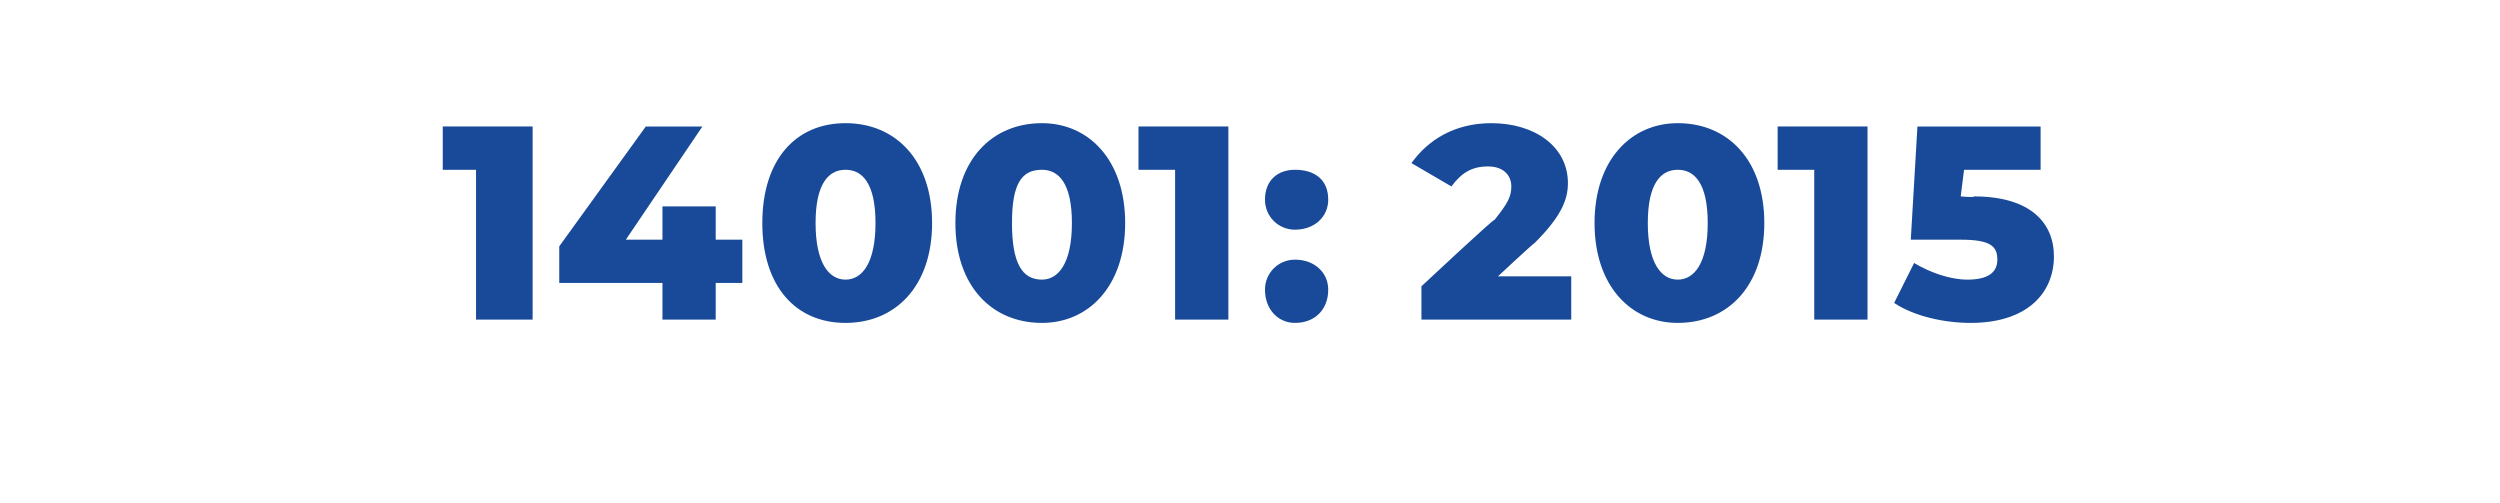 <?xml version="1.0" standalone="no"?><!DOCTYPE svg PUBLIC "-//W3C//DTD SVG 1.1//EN" "http://www.w3.org/Graphics/SVG/1.1/DTD/svg11.dtd"><svg xmlns="http://www.w3.org/2000/svg" version="1.1" width="75.1px" height="15.1px" viewBox="0 -2 75.1 15.1" style="top:-2px"><desc>14001: 2015</desc><defs/><g id="Polygon8830"><path d="m16 1.8v5.8h-1.7V3.1h-1V1.8h2.7zm6.3 4.7h-.8v1.1h-1.6V6.5h-3.1V5.4l2.6-3.6h1.7l-2.3 3.4h1.1v-1h1.6v1h.8v1.3zm.6-1.8c0-1.9 1-3 2.5-3c1.5 0 2.6 1.1 2.6 3c0 1.9-1.1 3-2.6 3c-1.5 0-2.5-1.1-2.5-3zm3.4 0c0-1.2-.4-1.6-.9-1.6c-.5 0-.9.4-.9 1.6c0 1.2.4 1.7.9 1.7c.5 0 .9-.5.9-1.7zm2.4 0c0-1.9 1.1-3 2.6-3c1.4 0 2.5 1.1 2.5 3c0 1.9-1.1 3-2.5 3c-1.5 0-2.6-1.1-2.6-3zm3.5 0c0-1.2-.4-1.6-.9-1.6c-.6 0-.9.4-.9 1.6c0 1.2.3 1.7.9 1.7c.5 0 .9-.5.9-1.7zm4.7-2.9v5.8h-1.6V3.1h-1.1V1.8h2.7zM38 4c0-.6.4-.9.9-.9c.6 0 1 .3 1 .9c0 .5-.4.9-1 .9c-.5 0-.9-.4-.9-.9zm0 2.7c0-.5.4-.9.9-.9c.6 0 1 .4 1 .9c0 .6-.4 1-1 1c-.5 0-.9-.4-.9-1zm9.2-.4v1.3h-4.5v-1s2.18-2.04 2.2-2c.4-.5.5-.7.5-1c0-.3-.2-.6-.7-.6c-.5 0-.8.2-1.1.6l-1.2-.7c.5-.7 1.3-1.2 2.4-1.2c1.3 0 2.3.7 2.3 1.8c0 .5-.2 1-1 1.8c-.03 0-1.1 1-1.1 1h2.2zm.7-1.6c0-1.9 1.1-3 2.5-3c1.5 0 2.6 1.1 2.6 3c0 1.9-1.1 3-2.6 3c-1.4 0-2.5-1.1-2.5-3zm3.4 0c0-1.2-.4-1.6-.9-1.6c-.5 0-.9.4-.9 1.6c0 1.2.4 1.7.9 1.7c.5 0 .9-.5.9-1.7zm4.8-2.9v5.8h-1.6V3.1h-1.1V1.8h2.7zm5.6 3.9c0 1.1-.8 2-2.5 2c-.8 0-1.7-.2-2.3-.6l.6-1.2c.5.3 1.1.5 1.6.5c.6 0 .9-.2.9-.6c0-.4-.2-.6-1.1-.6h-1.5l.2-3.4h3.7v1.3H59l-.1.8s.41.04.4 0c1.7 0 2.4.8 2.4 1.8z" stroke="none" fill="#184a99"/></g></svg>